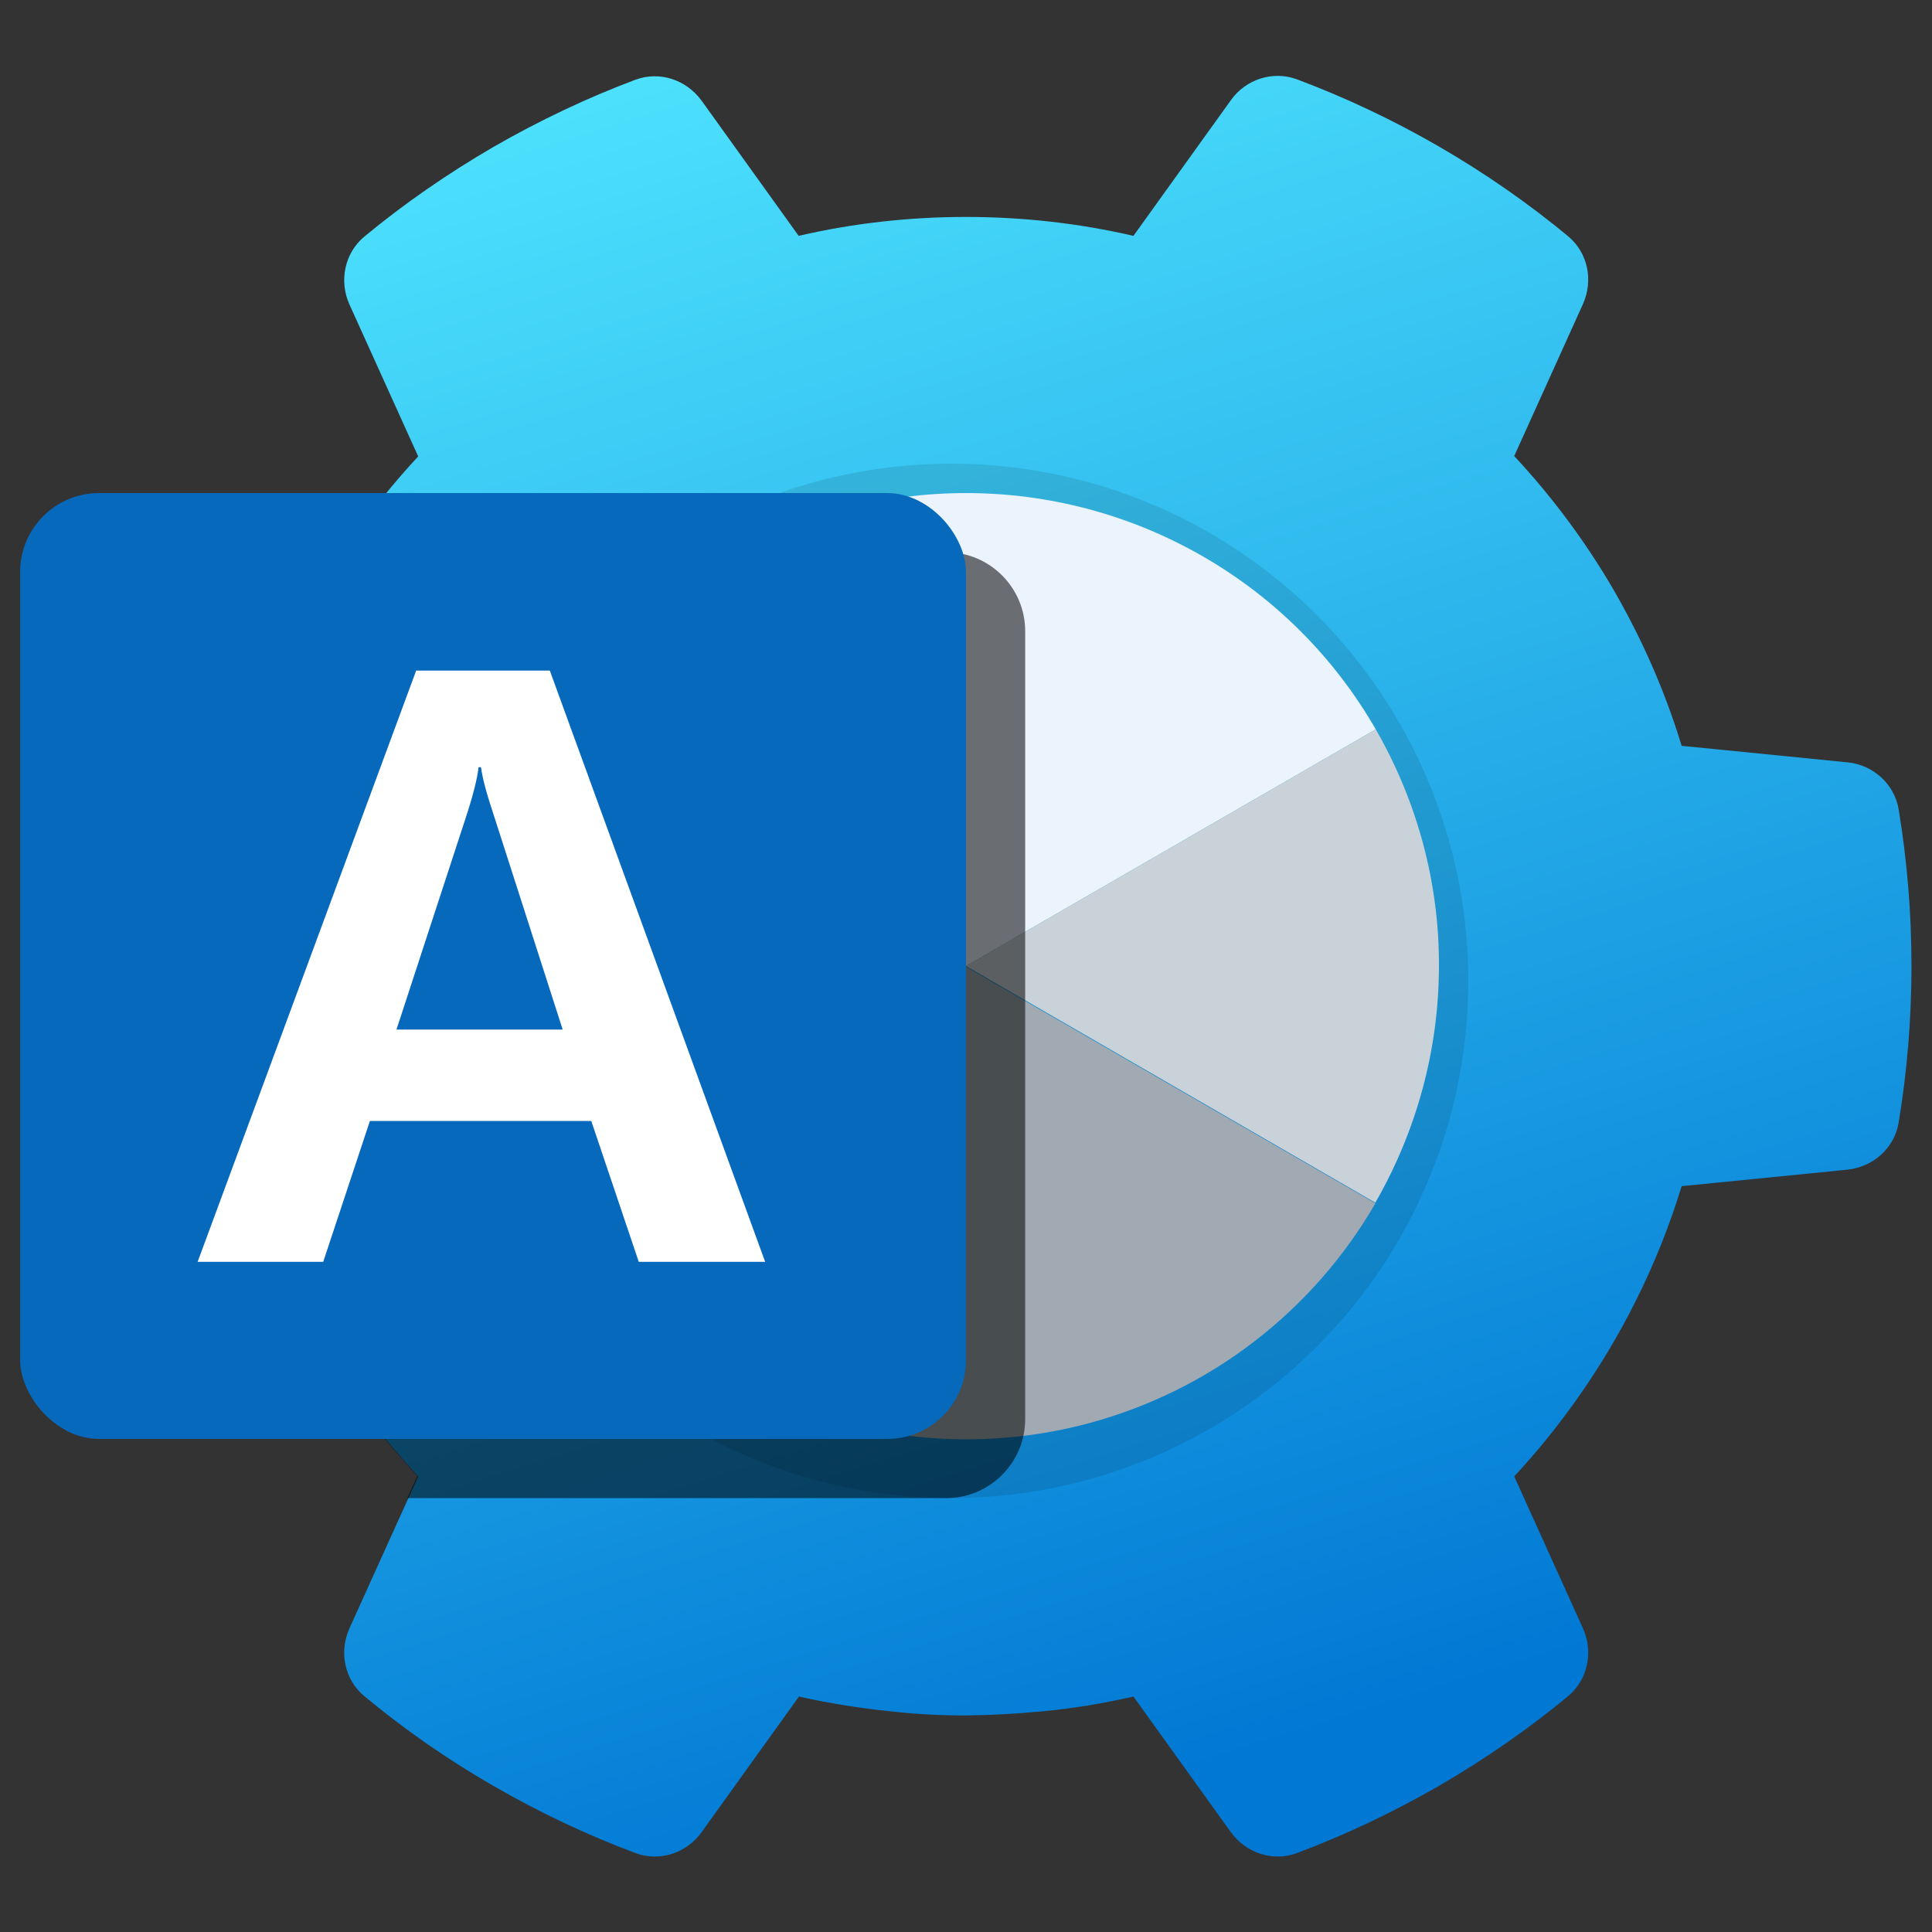 <?xml version="1.0" encoding="UTF-8"?>
<svg id="Ebene_1" xmlns="http://www.w3.org/2000/svg" version="1.1" xmlns:xlink="http://www.w3.org/1999/xlink" viewBox="0 0 48 48">
  <rect x="0" y="0" width="48" height="48" fill="#333333" stroke="none"/>
  <!-- Generator: Adobe Illustrator 29.7.1, SVG Export Plug-In . SVG Version: 2.1.1 Build 8)  -->
  <defs>
    <style>
      .st0 {
        fill: #0669bc;
      }

      .st1 {
        fill: #fff;
      }

      .st2 {
        fill: none;
      }

      .st3 {
        fill: #ebf4fc;
      }

      .st4 {
        opacity: .1;
      }

      .st4, .st5 {
        isolation: isolate;
      }

      .st6 {
        fill: #a1aab3;
      }

      .st5 {
        opacity: .5;
      }

      .st7 {
        fill: url(#Unbenannter_Verlauf);
      }

      .st8 {
        fill: #cad2d9;
      }

      .st9 {
        fill-opacity: .1;
      }

      .st10 {
        clip-path: url(#clippath);
      }
    </style>
    <clipPath id="clippath">
      <rect class="st2" x=".5" y=".5" width="47" height="47"/>
    </clipPath>
    <linearGradient id="Unbenannter_Verlauf" data-name="Unbenannter Verlauf" x1="16.32" y1="50.58" x2="30.29" y2="5.86" gradientTransform="translate(0 50) scale(1 -1)" gradientUnits="userSpaceOnUse">
      <stop offset="0" stop-color="#50e6ff"/>
      <stop offset="1" stop-color="#0078d4"/>
    </linearGradient>
  </defs>
  <g class="st10">
    <g>
      <path class="st7" d="M19.84,5.86c1.34-.31,2.73-.47,4.16-.47s2.82.16,4.16.47l2.42-3.37c.37-.52,1.04-.74,1.64-.52,1.2.45,2.39,1.01,3.53,1.67s2.22,1.41,3.21,2.23c.49.41.63,1.09.37,1.68l-1.71,3.78c.95,1.02,1.79,2.15,2.49,3.36.69,1.2,1.26,2.49,1.67,3.84l4.12.41c.63.06,1.16.53,1.27,1.16.21,1.27.32,2.57.32,3.9s-.11,2.63-.32,3.9c-.11.63-.63,1.09-1.27,1.16l-4.12.41c-.6,1.96-1.51,3.77-2.68,5.4-.46.64-.95,1.24-1.48,1.81l1.71,3.78c.26.58.12,1.27-.37,1.68-.99.82-2.06,1.56-3.21,2.23-1.15.66-2.33,1.22-3.53,1.67-.6.22-1.26,0-1.64-.52l-2.42-3.37c-.75.17-1.51.3-2.29.37-.62.06-1.24.09-1.86.1-.62,0-1.25-.03-1.86-.1-.78-.08-1.55-.2-2.3-.37l-2.42,3.37c-.37.52-1.04.74-1.64.52-1.2-.45-2.39-1.01-3.53-1.67-1.15-.66-2.22-1.41-3.21-2.23-.49-.41-.63-1.09-.37-1.68l1.71-3.78c-.52-.56-1.02-1.16-1.47-1.8-1.17-1.62-2.09-3.44-2.69-5.4l-4.12-.41c-.63-.06-1.16-.53-1.27-1.16-.21-1.27-.32-2.57-.32-3.9s.11-2.63.32-3.9c.11-.63.63-1.09,1.27-1.16l4.12-.41c.83-2.72,2.27-5.17,4.16-7.2l-1.71-3.78c-.26-.58-.12-1.27.37-1.68.99-.82,2.06-1.56,3.21-2.23,1.15-.66,2.33-1.22,3.53-1.67.6-.22,1.26,0,1.64.52l2.42,3.37Z"/>
      <circle class="st9" cx="23.63" cy="24.37" r="12.85"/>
      <path class="st3" d="M34.18,18.12c-1.03-1.79-2.51-3.27-4.3-4.3-1.79-1.03-3.81-1.57-5.88-1.57-2.06,0-4.09.54-5.88,1.58-1.79,1.03-3.27,2.52-4.3,4.3l10.18,5.87,10.18-5.88Z"/>
      <path class="st8" d="M34.18,18.12c1.03,1.79,1.58,3.82,1.57,5.88,0,2.06-.55,4.09-1.58,5.88l-10.17-5.88,10.18-5.88Z"/>
      <path class="st6" d="M34.18,29.88c-.77,1.34-1.8,2.51-3.02,3.45-1.22.94-2.62,1.63-4.11,2.03-1.49.4-3.05.5-4.57.3-1.53-.2-3.01-.7-4.34-1.47-1.34-.77-2.51-1.8-3.45-3.02-.94-1.22-1.63-2.62-2.03-4.11-.4-1.49-.5-3.05-.3-4.57.2-1.53.7-3.01,1.47-4.34l20.35,11.75Z"/>
      <path class="st5" d="M10.12,37.22l.25-.55c-.52-.56-1.02-1.16-1.47-1.8-.38-.53-.73-1.07-1.06-1.64V15.68c0-1.08.88-1.96,1.96-1.96h13.71c1.08,0,1.96.88,1.96,1.96v19.58c0,1.08-.88,1.96-1.96,1.96h-13.39Z"/>
      <path class="st4" d="M10.12,37.22l.25-.55c-.52-.56-1.02-1.16-1.47-1.8-.38-.53-.73-1.07-1.06-1.64V15.68c0-1.08.88-1.96,1.96-1.96h13.71c1.08,0,1.96.88,1.96,1.96v19.58c0,1.08-.88,1.96-1.96,1.96h-13.39Z"/>
      <rect class="st0" x=".5" y="12.25" width="23.5" height="23.5" rx="1.96" ry="1.96"/>
      <path class="st1" d="M10.33,16.66h3.33l5.35,14.69h-3.14l-1.18-3.5h-5.5l-1.16,3.5h-3.12l5.43-14.69ZM13.98,25.58l-1.71-5.32c-.17-.51-.28-.9-.32-1.2h-.06c-.03.27-.13.68-.31,1.23l-1.73,5.29h4.13Z"/>
    </g>
  </g>
</svg>